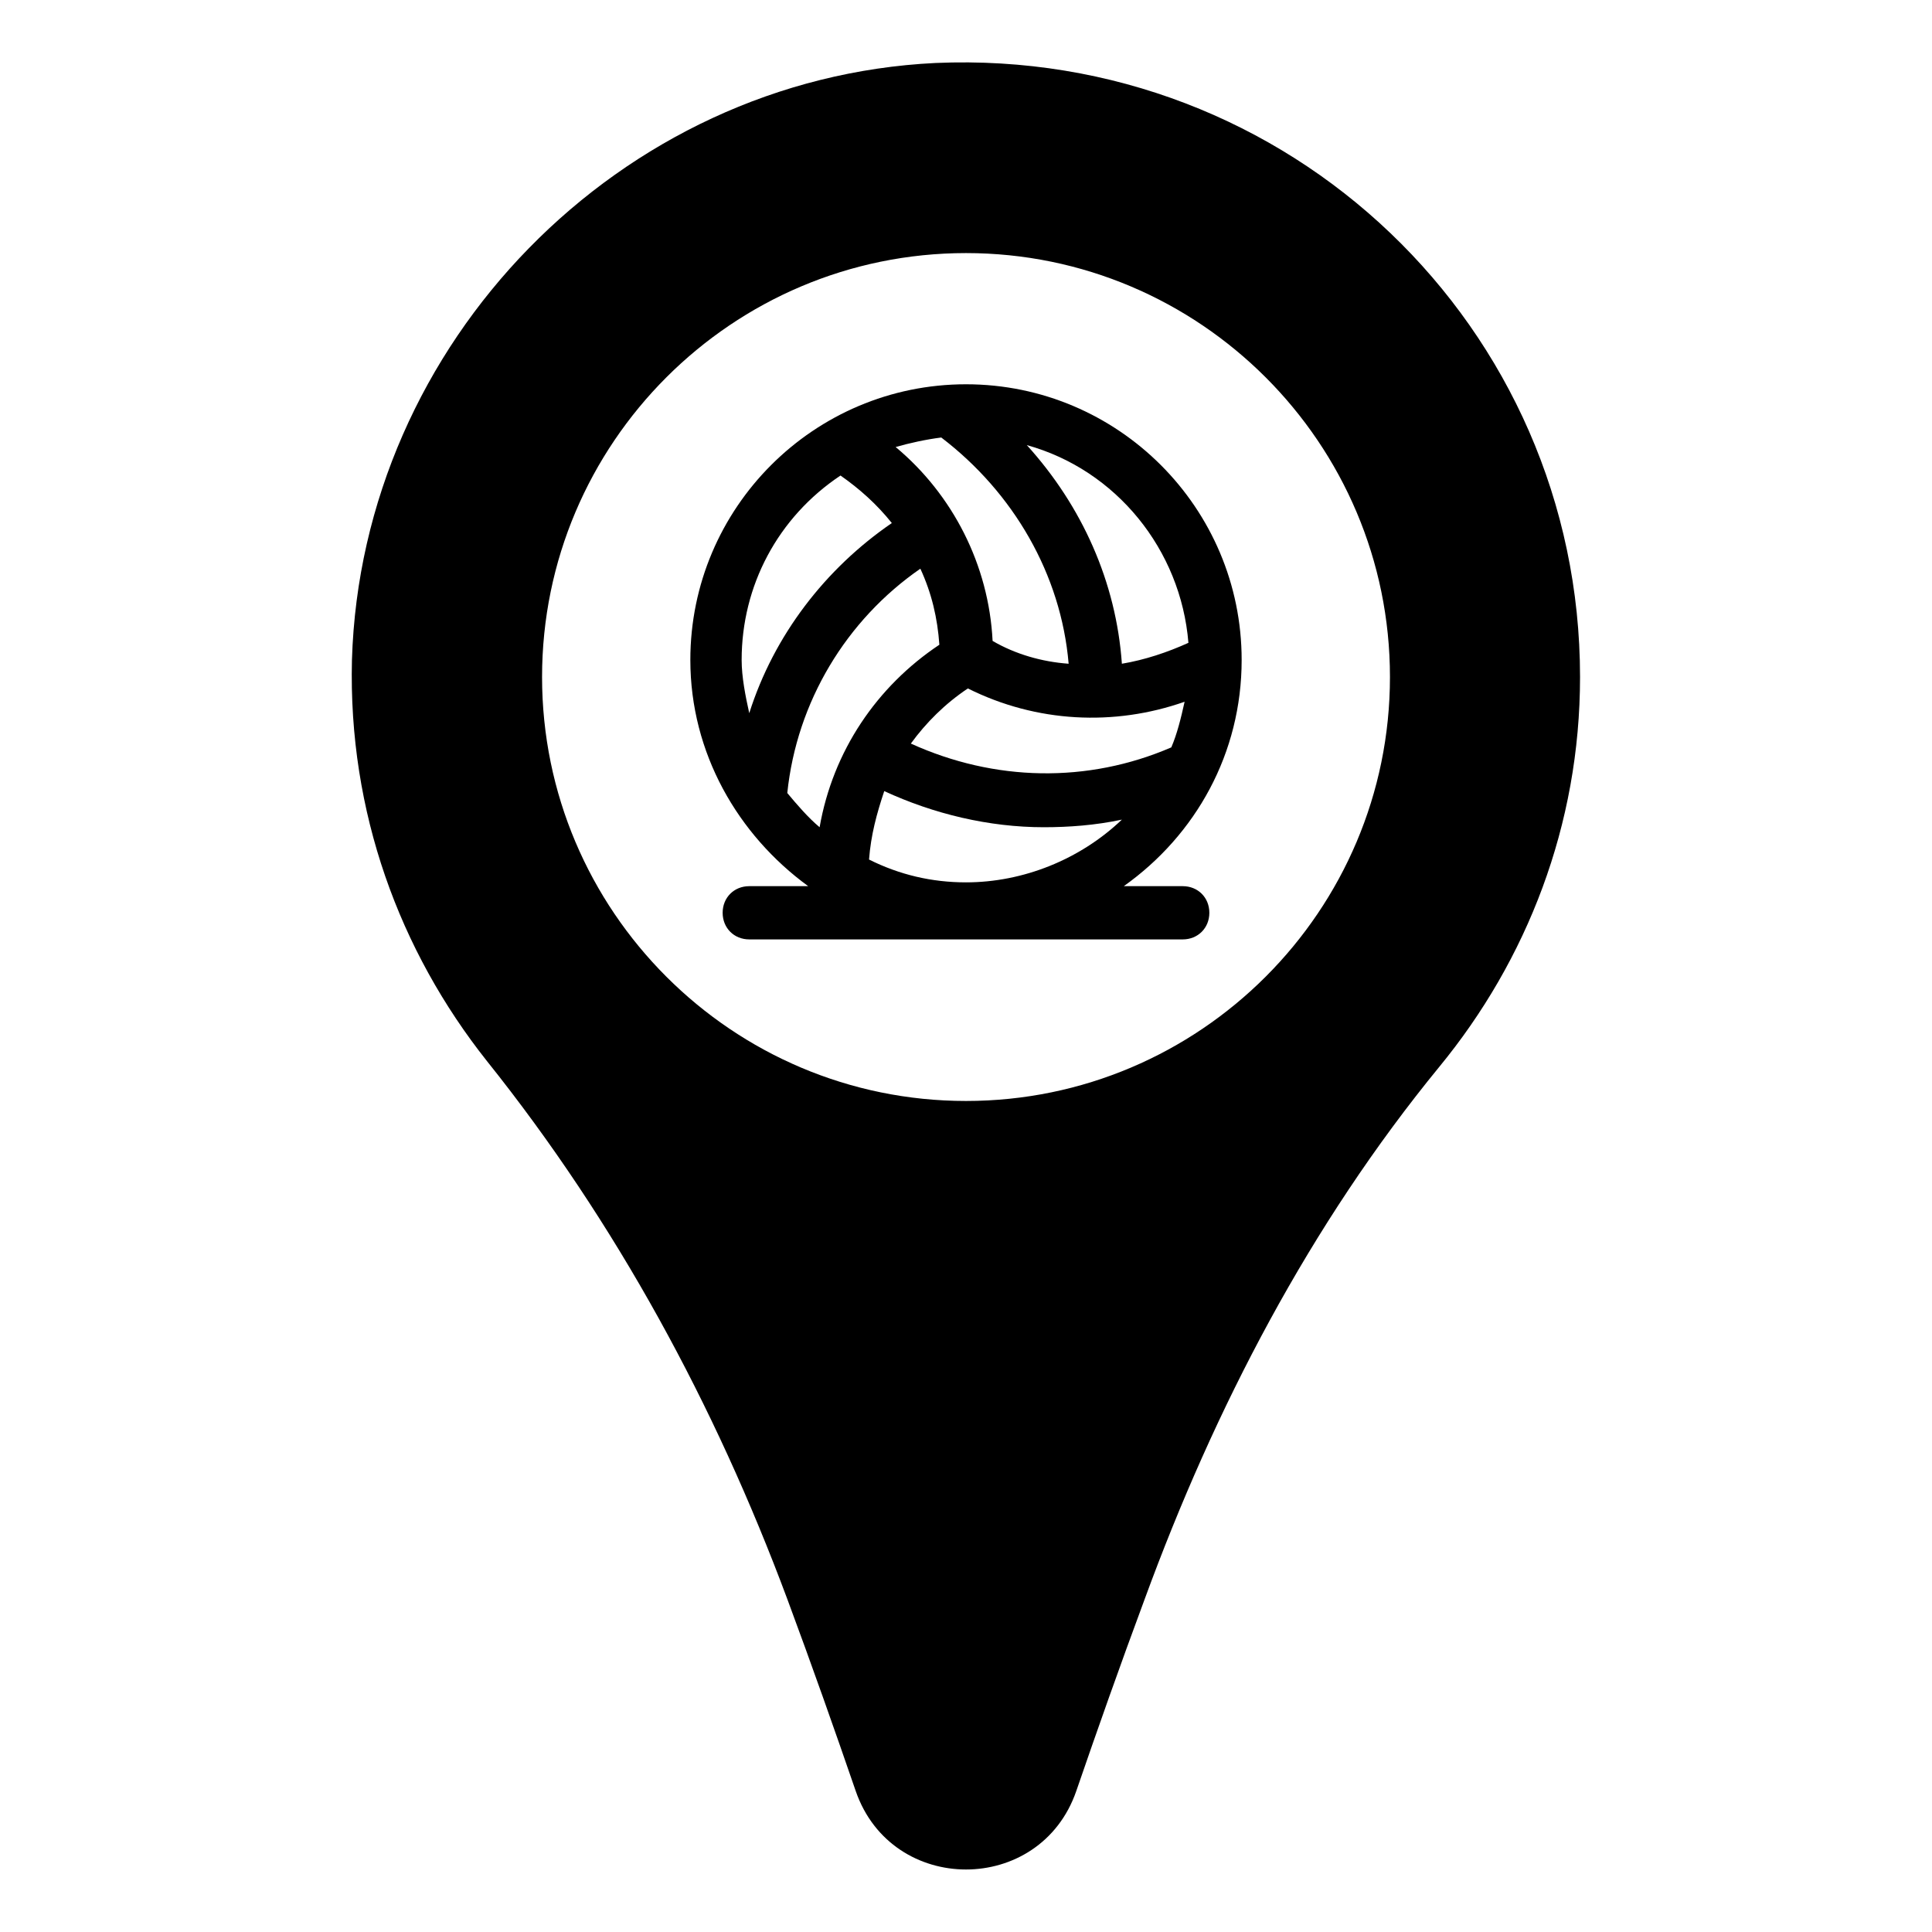 <?xml version="1.0" encoding="UTF-8"?>
<!-- Uploaded to: SVG Repo, www.svgrepo.com, Generator: SVG Repo Mixer Tools -->
<svg fill="#000000" width="800px" height="800px" version="1.1" viewBox="144 144 512 512" xmlns="http://www.w3.org/2000/svg">
 <g>
  <path d="m391.94 160.69c-83.633 4.031-152.15 74.062-154.67 158.2-1.008 40.305 12.594 77.082 35.77 106.3 34.258 42.824 60.457 91.191 79.602 142.58 6.551 17.633 12.594 34.762 18.137 50.883 9.574 27.711 48.871 27.711 58.441 0 5.543-16.121 11.586-33.25 18.137-50.883 18.641-50.883 43.832-99.25 78.09-141.07 23.176-28.215 37.281-63.984 37.281-103.28 0.004-92.703-77.082-166.76-170.79-162.73zm8.062 275.08c-61.969 0-112.35-50.383-112.35-112.35 0-61.969 50.383-112.35 112.35-112.35 61.969 0 112.35 50.383 112.35 112.35s-50.379 112.35-112.35 112.35z"/>
  <path d="m473.05 318.89c0-40.305-32.746-73.051-73.051-73.051s-73.051 32.746-73.051 73.051c0 24.688 12.594 46.352 31.234 59.953h-15.617c-4.031 0-7.055 3.023-7.055 7.055s3.023 7.055 7.055 7.055h114.87c4.031 0 7.055-3.023 7.055-7.055s-3.023-7.055-7.055-7.055h-15.617c19.145-13.605 31.234-35.27 31.234-59.953zm-18.641 23.172c-22.168 9.574-46.855 9.07-69.023-1.008 4.031-5.543 9.07-10.578 15.113-14.609 18.137 9.07 38.793 10.078 57.434 3.527-1.004 4.535-2.012 8.566-3.523 12.09zm-13.098 19.148c-11.086 10.578-26.199 16.625-41.312 16.625-9.07 0-17.633-2.016-25.695-6.047 0.504-6.551 2.016-12.09 4.031-18.137 13.098 6.047 27.711 9.574 42.32 9.574 6.547-0.004 13.602-0.508 20.656-2.016zm17.633-46.855c-5.543 2.519-11.586 4.535-17.633 5.543-1.512-21.664-10.578-41.816-25.191-57.938 23.68 6.547 40.809 27.707 42.824 52.395zm-65.496-54.41c19.145 14.609 31.738 36.273 33.754 59.953-7.055-0.504-14.105-2.519-20.152-6.047-1.008-20.152-10.578-38.793-25.695-51.387 3.527-1.012 8.062-2.019 12.094-2.519zm-50.887 73.051c-1.008-4.535-2.016-9.574-2.016-14.105 0-19.648 9.574-37.785 26.199-48.871 5.039 3.527 9.574 7.559 13.602 12.594-17.633 12.094-31.234 29.727-37.785 50.383zm45.344-38.289c3.023 6.551 4.535 13.098 5.039 20.152-16.625 11.082-28.215 28.215-31.738 48.367-3.023-2.519-6.047-6.047-8.566-9.07 2.519-24.184 15.617-45.848 35.266-59.449z"/>
 </g>
</svg>
